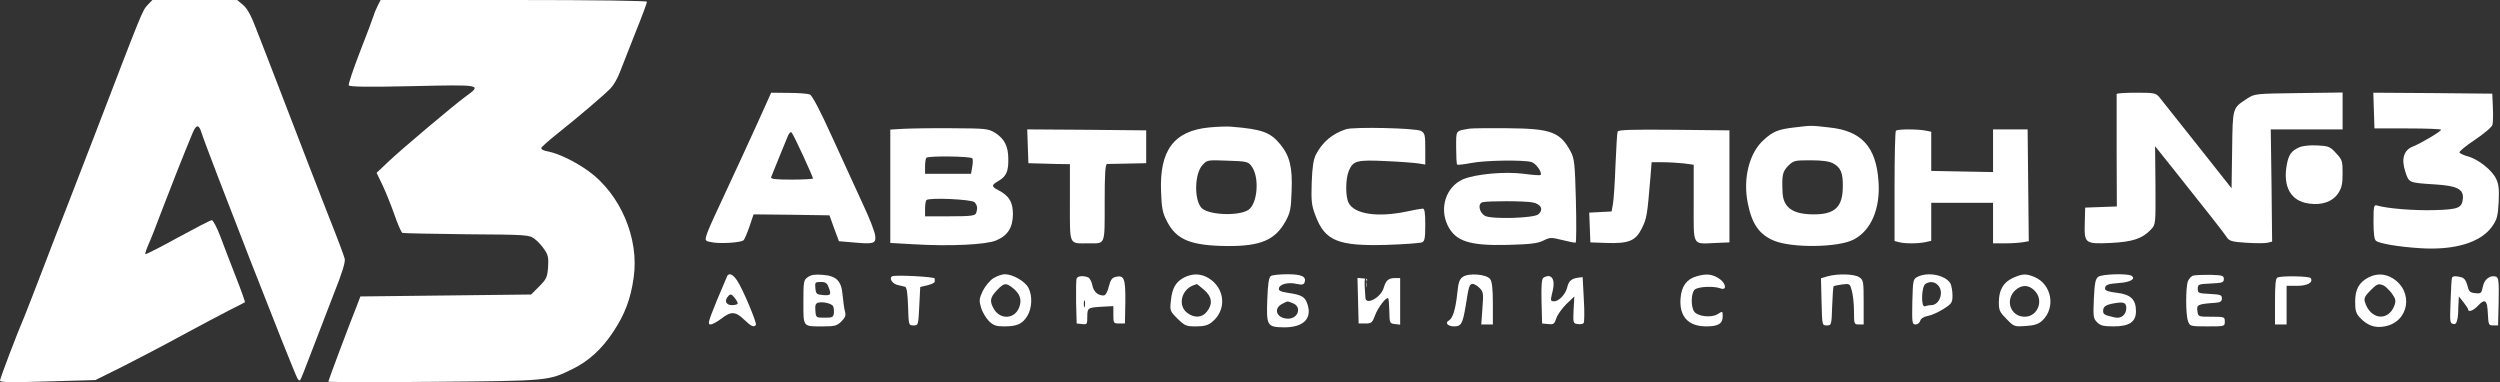 <svg width="1726" height="264" viewBox="0 0 1726 264" fill="none" xmlns="http://www.w3.org/2000/svg">
<rect x="0" y="0" width="1726" height="264" fill="#333333" stroke="none"/>
<path d="M102 3.334C98.133 7.6 98.8 6.134 65.333 93.334C57.867 112.8 49.2 135.2 46 143.334C42.8 151.334 35.6 170 30 184.667C24.4 199.334 18.667 214 17.333 217.334C12 229.734 0 261.2 0 262.8C0 264 7.333 264.134 32.933 263.334L65.867 262.4L84.667 253.067C94.933 247.867 113.6 238.134 126 231.334C138.533 224.534 153.2 216.8 158.667 214C164.133 211.334 168.933 208.8 169.067 208.667C169.333 208.4 166.533 200.534 162.8 191.067C159.2 181.734 154.267 169.067 152 162.934C149.733 156.934 147.067 152 146.267 152C145.333 152 134.8 157.467 122.8 164C110.8 170.667 100.667 175.734 100.4 175.467C100 175.2 101.067 172 102.667 168.4C104.267 164.934 108.133 154.934 111.333 146.4C116.533 132.667 126.933 106.267 133.067 91.6C135.467 85.867 137.333 85.734 139.067 91.467C142.267 102 202.933 257.6 205.467 261.467C206 262.4 206.8 262.934 207.2 262.534C207.6 262.134 211.2 253.2 215.2 242.534C219.2 232 226.133 214 230.533 202.667C236.133 188.667 238.533 180.934 238 178.667C237.6 176.8 232.533 163.334 226.667 148.667C216.267 122.134 212.8 112.934 192.133 59.334C186.133 43.867 179.2 25.734 176.533 19.067C173.333 10.667 170.533 5.6 167.733 3.334L163.733 0H134.533H105.2L102 3.334Z" fill="white"/>
<path d="M260.933 3.6C259.867 5.734 258.533 8.8 258 10.667C257.467 12.534 253.2 23.734 248.533 35.734C243.867 47.734 240.4 58.134 240.8 58.934C241.467 60 254.667 60.134 284.933 59.467C332.8 58.4 332.8 58.4 321.6 66.534C312.533 73.2 276.8 103.334 267.733 112L260 119.334L263.867 127.334C266 131.734 269.733 140.934 272.133 147.734C274.533 154.667 277.067 160.534 277.867 160.8C278.667 161.067 298.667 161.467 322.267 161.734C363.467 162 365.333 162.134 368.933 164.8C370.933 166.267 374.133 169.6 375.733 172.134C378.4 175.867 378.8 177.867 378.4 184.4C377.867 191.334 377.333 192.667 372.267 197.734L366.667 203.334L307.733 204L248.8 204.667L246.533 210.667C240.667 225.334 226.667 262.8 226.667 263.467C226.667 263.867 259.467 264 299.733 263.6C379.467 262.934 378.667 262.934 395.467 254.667C406.4 249.334 415.733 240.8 423.467 228.934C431.333 217.2 435.467 206.267 437.467 191.734C441.467 164.667 428.267 133.867 406.133 118C396.533 111.2 385.6 106 378.267 104.534C375.467 104.134 373.467 103.067 373.733 102.134C374 101.334 378.933 96.934 384.8 92.267C398.8 81.2 417.067 65.6 421.467 61.067C423.467 59.067 426.267 54.267 427.733 50.4C429.2 46.534 434.133 34.134 438.533 22.934C443.067 11.734 446.667 2 446.667 1.2C446.667 0.534 411.733 0 354.667 0H262.8L260.933 3.6Z" fill="white"/>
<path d="M529.6 70.266C523.333 84.4 502.533 129.6 495.733 144C491.733 152.4 488 160.933 487.6 162.933C486.667 166.4 486.933 166.533 492.8 167.466C498.8 168.266 510.933 167.466 513.2 166C513.867 165.6 515.733 161.333 517.333 156.666L520.267 148L546.4 148.266L572.667 148.666L575.867 157.6L579.2 166.533L588.667 167.333C603.067 168.666 604.8 168.266 604.267 162.933C604.133 160.4 600.267 150.533 595.733 140.933C591.333 131.2 581.733 110.4 574.533 94.666C566.267 76.4 560.667 65.733 559.067 65.2C557.733 64.666 551.2 64.133 544.533 64.133L532.4 64L529.6 70.266ZM554.533 107.6C558.267 115.733 561.333 122.8 561.333 123.2C561.333 123.6 554.667 124 546.533 124C535.2 124 531.867 123.6 532.4 122.266C533.6 119.066 542.8 96.666 544.133 93.466C544.933 91.733 546 90.8 546.533 91.466C547.2 92.133 550.667 99.333 554.533 107.6Z" fill="white"/>
<path d="M1461.33 64.933C1461.33 65.6 1461.33 83.2 1461.33 104.267L1461.47 142.533L1450.53 142.933L1439.6 143.333L1439.33 153.733C1438.93 168.133 1439.33 168.533 1457.33 167.733C1472.53 166.933 1479.07 164.8 1485.2 158.267C1488.27 154.933 1488.27 154.533 1488.13 127.867L1487.87 100.933L1501.07 117.467C1525.2 147.733 1535.33 160.667 1537.33 163.733C1539.07 166.4 1540.8 166.933 1550.8 167.6C1557.2 168 1563.73 168 1565.47 167.6L1568.67 166.8L1568.27 128L1567.73 89.333H1592.53H1617.33V76.533V63.867L1587.07 64.267C1556.8 64.667 1556.67 64.667 1551.33 68.133C1541.2 74.8 1541.47 73.867 1541.07 103.333L1540.67 130L1516.93 100C1503.87 83.467 1492.13 68.667 1490.67 66.933C1488.4 64.267 1487.07 64 1474.8 64C1467.33 64 1461.33 64.4 1461.33 64.933Z" fill="white"/>
<path d="M1638.93 76.267L1639.33 88.667H1662.4C1674.93 88.667 1685.33 89.067 1685.33 89.6C1685.33 90.667 1671.33 99.067 1665.73 101.2C1659.47 103.734 1657.73 109.867 1660.67 118.667C1663.2 126.267 1662.8 126.134 1681.33 127.334C1696.13 128.267 1700.8 130.534 1700.4 136.8C1699.87 143.6 1697.33 144.667 1680.4 145.067C1666.8 145.467 1648.27 144 1641.07 141.867C1638.93 141.2 1638.67 142.4 1638.67 153.067C1638.67 161.067 1639.2 165.467 1640.4 166.267C1642.67 168.134 1655.87 170.4 1670.67 171.334C1694.53 172.934 1712.67 167.467 1720.53 156.4C1724 151.467 1724.53 149.2 1725.07 139.6C1725.47 130.8 1725.2 127.334 1723.33 123.467C1720.53 117.467 1710.93 109.867 1703.87 108C1701.07 107.2 1698.4 106 1698 105.334C1697.6 104.667 1702.4 100.667 1708.67 96.534C1715.33 92 1720.4 87.734 1720.8 86.134C1721.2 84.534 1721.33 79.067 1721.07 74L1720.67 64.667L1679.6 64.267L1638.53 64L1638.93 76.267Z" fill="white"/>
<path d="M834.667 87.999C810.4 90.4 800.4 103.866 801.6 132.533C802 143.866 802.667 147.066 805.733 152.933C812.267 165.599 822.133 169.599 847.333 169.866C870.4 169.999 880.4 165.733 887.6 152.666C890.8 146.799 891.333 144.266 891.733 131.733C892.4 115.333 890.4 107.599 883.867 99.6C876.933 91.2 871.2 89.2 850 87.466C847.067 87.2 840.133 87.466 834.667 87.999ZM864 114.666C869.733 122.133 868.267 140.666 861.867 144.933C854.8 149.466 833.6 148.399 829.333 143.333C824.267 137.333 824.8 119.599 830.267 113.866C833.467 110.399 833.733 110.399 847.467 110.933C860.533 111.333 861.733 111.599 864 114.666Z" fill="white"/>
<path d="M1238.67 88.001C1227.47 89.334 1224 90.8 1217.6 96.667C1207.73 105.467 1203.2 123.201 1206.67 140.267C1209.47 154.534 1214.53 161.867 1224.67 166.134C1237.07 171.334 1268.93 170.934 1279.6 165.467C1291.73 159.334 1298.27 144.134 1296.93 125.334C1295.33 101.334 1285.2 90.267 1262.93 88.001C1250.13 86.534 1250.93 86.534 1238.67 88.001ZM1265.33 112.667C1270.8 115.467 1272.53 119.334 1272.27 129.201C1272.13 142.934 1266.8 148.001 1252.27 148.001C1237.73 148.001 1231.07 143.334 1230.67 132.667C1230.13 120.801 1230.67 118.534 1234.53 114.534C1238.27 110.801 1239.07 110.667 1250 110.667C1257.6 110.667 1262.8 111.334 1265.33 112.667Z" fill="white"/>
<path d="M623.733 88.934L614.667 89.467V128.534V167.734L631.333 168.667C655.867 170.134 680.8 168.934 687.733 166C695.733 162.667 699.2 157.2 699.333 147.867C699.333 139.6 696.667 135.067 689.067 131.2C684.4 128.8 684.4 127.734 689.333 124.934C694.8 121.734 696.267 118.267 696.133 109.867C696.133 100.934 693.467 95.867 687.067 91.734C682.267 88.8 680.8 88.667 657.333 88.534C643.733 88.4 628.667 88.667 623.733 88.934ZM671.333 109.334C671.733 110 671.733 112.667 671.2 115.334L670.4 120H654.533H638.667V114.934C638.667 112.134 639.067 109.334 639.6 108.934C640.933 107.467 670.4 107.867 671.333 109.334ZM672.8 139.6C674.8 141.734 675.067 143.867 673.867 147.2C673.2 148.934 670.267 149.334 655.867 149.334H638.667V144.267C638.667 141.467 639.067 138.667 639.6 138.134C641.467 136.267 670.8 137.6 672.8 139.6Z" fill="white"/>
<path d="M929.333 89.201C919.867 92.267 913.067 98.001 908.533 106.667C906.8 110.134 906 115.201 905.6 126.001C905.2 138.801 905.467 141.734 908.133 148.667C914.667 166.267 923.6 170.001 957.2 169.067C969.333 168.667 980.4 167.867 981.733 167.334C983.6 166.534 984 164.534 984 155.201C984 147.067 983.6 144.001 982.267 144.001C981.467 144.001 976.4 144.934 971.333 146.001C951.2 150.267 934.933 147.867 931.067 140.001C928.8 135.467 928.933 123.601 931.2 118.001C934.133 110.934 936.8 110.267 956.533 111.201C966.133 111.601 976.267 112.401 979.067 112.801L984 113.601V102.801C984 93.067 983.733 92.001 981.067 90.401C977.467 88.401 934.667 87.467 929.333 89.201Z" fill="white"/>
<path d="M1014.67 88.801C1004.67 90.534 1005.33 89.601 1005.33 101.868C1005.33 107.868 1005.6 113.201 1006 113.601C1006.4 114.001 1010.8 113.468 1015.73 112.535C1025.07 110.668 1051.6 110.268 1057.33 111.868C1060.4 112.668 1065.07 119.335 1063.6 120.801C1063.2 121.201 1058 120.801 1052.13 120.001C1038.93 118.268 1018.53 120.135 1009.87 123.868C998.4 129.068 993.6 143.468 999.467 155.601C1004.93 166.668 1014.53 169.735 1041.2 169.068C1056.67 168.668 1061.6 168.001 1065.47 166.135C1070 163.868 1070.8 163.735 1078.67 165.735C1083.33 166.935 1087.47 167.735 1087.87 167.468C1088.27 167.201 1088.4 154.135 1088 138.401C1087.33 112.801 1086.93 109.468 1084.4 104.668C1077.2 91.201 1071.07 88.801 1041.33 88.534C1028.53 88.401 1016.53 88.534 1014.67 88.801ZM1058 139.735C1064 140.801 1065.87 144.801 1062 148.001C1058.8 150.668 1029.87 151.468 1025.33 149.068C1021.2 146.801 1020 140.535 1023.6 139.601C1027.47 138.668 1052.13 138.668 1058 139.735Z" fill="white"/>
<path d="M709.6 100.934L710 112.667L714.667 112.801C717.2 112.934 723.733 113.067 729.067 113.201L738.667 113.334V139.867C738.667 170.134 737.733 168.001 751.6 168.001C763.333 168.001 762.667 169.867 762.667 139.867C762.667 119.601 763.067 113.334 764.4 113.201C765.2 113.201 771.733 113.067 778.667 112.934L791.333 112.667V101.334V90.001L750.267 89.601L709.2 89.334L709.6 100.934Z" fill="white"/>
<path d="M1116.8 90.933C1116.4 91.866 1115.87 102.266 1115.33 113.999C1114.93 125.733 1114.13 137.733 1113.6 140.666L1112.67 145.999L1104.93 146.399L1097.2 146.799L1097.6 157.066L1098 167.333L1108.8 167.733C1124.4 168.266 1129.2 166.399 1133.47 157.733C1136.93 150.799 1137.2 149.333 1139.47 122.266L1140.27 111.999H1147.87C1152 111.999 1158.53 112.399 1162.4 112.799L1169.33 113.733V140.133C1169.33 170.799 1168 168.399 1184.67 167.733L1194 167.333V128.666V89.999L1155.6 89.599C1125.6 89.333 1117.2 89.599 1116.8 90.933Z" fill="white"/>
<path d="M1308.93 90.267C1308.4 90.667 1308 108 1308 128.8V166.4L1311.07 167.2C1314.93 168.267 1323.87 168.267 1329.2 167.2L1333.33 166.267V153.2V140H1354.67H1376V154V168H1384.53C1389.2 168 1394.67 167.6 1396.8 167.2L1400.67 166.533L1400.27 127.867L1399.87 89.333H1388H1376V104.133V118.8L1354.67 118.4L1333.33 118V104.533V90.933L1329.2 90.133C1323.6 89.067 1310 89.067 1308.93 90.267Z" fill="white"/>
<path d="M1587.33 101.733C1581.87 104.267 1580.13 106.667 1578.8 113.733C1576 128.933 1581.6 138.933 1594.13 140.533C1603.07 141.867 1610.4 139.2 1614.27 133.467C1616.67 129.867 1617.33 127.067 1617.33 119.733C1617.33 111.2 1617.07 110.267 1612.8 105.733C1608.67 101.2 1607.73 100.8 1599.87 100.4C1594.67 100.133 1589.73 100.667 1587.33 101.733Z" fill="white"/>
<path d="M502.133 190.4C501.867 190.933 498.533 198.8 494.8 207.733C489.067 221.867 488.4 224 490.533 224C491.867 224 495.2 222.133 498 220C504.533 214.8 507.867 214.933 513.733 220.667C518.533 225.333 520.667 226.267 521.867 224.267C522.667 222.933 512.667 199.2 508.933 193.733C506.133 189.467 503.467 188.267 502.133 190.4ZM509.333 209.467C509.333 210.133 507.6 210.667 505.333 210.667C500.933 210.667 499.867 207.333 503.067 204.133C504.4 202.8 505.067 203.067 507.067 205.467C508.267 206.933 509.333 208.8 509.333 209.467Z" fill="white"/>
<path d="M557.733 191.334C554.8 193.334 554.667 194.401 554.667 208.534C554.667 226.134 554.133 225.334 568.133 225.334C576.4 225.334 577.867 224.934 580.933 221.868C583.6 219.201 584.133 217.734 583.333 214.934C582.8 212.934 582.133 208.001 581.733 203.734C580.933 193.868 577.467 190.401 567.733 189.734C562.667 189.334 559.867 189.734 557.733 191.334ZM572 198.134C574.133 203.468 573.6 204.134 568.4 203.734C563.733 203.334 563.333 202.934 562.933 198.934C562.533 194.934 562.8 194.668 566.667 194.668C569.867 194.668 571.067 195.468 572 198.134ZM575.067 211.201C575.6 212.001 575.867 214.134 575.733 216.001C575.333 219.068 574.8 219.334 569.333 219.334C563.333 219.334 563.333 219.334 562.933 214.401C562.667 210.668 563.067 209.468 564.933 208.934C568.133 208.134 573.733 209.468 575.067 211.201Z" fill="white"/>
<path d="M615.867 190.799C613.6 192.133 616.133 195.999 619.867 196.799C621.733 197.199 624 197.733 624.933 197.999C626 198.399 626.667 202.799 626.933 211.599C627.333 224.533 627.333 224.666 630.667 224.666C634 224.666 634 224.533 634.667 211.333L635.333 198.133L640.4 196.933C643.067 196.266 645.333 195.199 645.333 194.533C645.333 193.866 645.333 192.933 645.333 192.266C645.333 191.066 617.6 189.599 615.867 190.799Z" fill="white"/>
<path d="M685.733 192.134C683.467 193.601 680.133 197.601 678.533 200.801C676 206.267 675.867 207.467 677.333 212.401C678.133 215.334 680.667 219.467 682.667 221.601C685.867 224.667 687.6 225.334 693.2 225.334C702.133 225.334 705.733 223.734 709.2 218.267C712.533 212.801 712.933 204.267 710 198.667C707.6 194.134 699.2 189.334 693.733 189.334C691.733 189.334 688.133 190.667 685.733 192.134ZM699.2 198.801C704.4 202.934 705.733 207.201 703.467 212.667C700.267 220.267 690.667 220.801 686.267 213.467C683.067 208.001 683.467 205.467 688.267 200.401C693.333 195.201 694.4 195.067 699.2 198.801Z" fill="white"/>
<path d="M817.733 191.467C811.867 194.401 809.2 198.934 808.4 207.467C807.6 214.401 807.733 214.801 812.933 220.001C818 224.934 818.933 225.334 825.6 225.334C831.067 225.334 833.867 224.667 836.533 222.534C847.067 214.267 846 199.067 834.4 192.001C829.067 188.801 823.467 188.667 817.733 191.467ZM831.333 200.134C836.8 204.934 837.467 209.867 833.2 215.201C829.867 219.467 824.4 219.734 819.467 215.867C813.067 210.801 815.6 200.001 824 196.934C825.067 196.534 826.133 196.134 826.267 196.134C826.4 196.001 828.667 197.867 831.333 200.134Z" fill="white"/>
<path d="M877.467 190.533C876 191.467 875.333 195.733 874.933 206.933C874.267 224.933 874.8 225.867 886.667 226C899.867 226 906 220 902.667 210C900.933 204.8 898.8 203.6 888.933 202.133C884 201.333 882.667 200.667 882.933 199.067C883.467 196.133 889.467 194.667 895.2 196C898.8 196.8 900 196.533 900.667 195.067C902.133 190.933 898.667 189.333 888.8 189.333C883.6 189.333 878.533 189.867 877.467 190.533ZM892.533 209.333C898.933 211.733 896.4 220 889.333 220C881.467 220 878.667 213.067 885.333 209.733C889.333 207.733 888.533 207.733 892.533 209.333Z" fill="white"/>
<path d="M1009.87 191.201C1007.6 192.801 1006.8 195.201 1006.13 202.267C1004.93 213.467 1003.07 219.601 1000.4 221.201C997.333 222.801 999.467 225.334 1004 225.334C1008.93 225.334 1009.87 223.334 1012 210.667C1014 197.467 1014.53 196.001 1016.8 196.001C1017.87 196.001 1020 197.334 1021.47 198.801C1024.13 201.467 1024.27 202.667 1023.47 212.801L1022.67 224.001H1026.67H1030.67V209.601C1030.67 199.601 1030.13 194.401 1028.8 192.667C1026.4 189.334 1013.87 188.267 1009.87 191.201Z" fill="white"/>
<path d="M1171.2 190.801C1164.53 192.667 1160.93 197.601 1160.27 205.734C1159.2 218.401 1165.47 225.334 1178 225.334C1186.27 225.334 1189.33 223.467 1189.33 218.534C1189.33 214.667 1189.33 214.667 1186 216.801C1181.73 219.601 1172.27 218.534 1169.73 215.201C1167.2 211.734 1167.47 202.001 1170.13 199.867C1172.67 197.867 1182.93 197.334 1187.73 199.067C1192.67 200.934 1191.6 195.201 1186.4 192.001C1181.73 189.201 1177.87 188.801 1171.2 190.801Z" fill="white"/>
<path d="M1261.6 190.799L1257.2 192.133L1257.6 208.399C1258 224.666 1258 224.666 1261.2 224.666C1264.4 224.666 1264.53 224.399 1264.93 211.333C1265.2 204.133 1265.6 197.866 1266 197.599C1266.27 197.333 1268.8 196.799 1271.73 196.399C1277.07 195.733 1277.2 195.733 1278.53 200.799C1279.33 203.733 1280 209.999 1280 214.933C1280 223.733 1280.13 223.999 1283.33 223.999H1286.67V208.799C1286.67 194.533 1286.53 193.333 1283.73 191.466C1280.4 189.066 1268.8 188.799 1261.6 190.799Z" fill="white"/>
<path d="M1324 191.067C1320.8 192.667 1320.67 193.2 1320.27 208.4C1320 223.067 1320.13 224 1322.53 224C1323.87 224 1325.33 222.933 1325.73 221.467C1326.13 220 1328 218.667 1330.93 218.133C1333.47 217.733 1338.4 215.467 1341.73 213.333C1347.47 209.733 1348 208.933 1348 204C1348 200.933 1347.33 197.333 1346.67 195.867C1343.47 190 1331.2 187.467 1324 191.067ZM1337.87 196.8C1342.4 201.2 1339.2 210.667 1333.33 210.667C1332 210.667 1330 211.067 1328.93 211.467C1326.13 212.533 1326.53 197.733 1329.33 196C1332.27 194.133 1335.6 194.4 1337.87 196.8Z" fill="white"/>
<path d="M1389.73 191.867C1383.07 194.934 1380 200.267 1380 208.801C1380 214.267 1380.67 215.601 1385.33 220.267C1390.53 225.601 1390.8 225.601 1398.67 225.067C1404.67 224.667 1407.47 223.734 1410 221.334C1419.47 212.401 1416.53 196.267 1404.53 191.201C1398.67 188.801 1396.4 188.934 1389.73 191.867ZM1404.67 200.667C1411.33 207.201 1406.93 218.667 1397.87 218.667C1388 218.667 1384 207.067 1391.47 200.267C1395.87 196.401 1400.67 196.534 1404.67 200.667Z" fill="white"/>
<path d="M1448.67 191.067C1446.67 192.534 1446.13 195.334 1445.6 206.267C1445.07 218.667 1445.2 219.867 1447.87 222.534C1450.13 224.801 1452.27 225.334 1459.2 225.334C1470.13 225.334 1474.67 222.267 1474.67 214.801C1474.67 206.667 1470.93 203.201 1461.33 202.134C1455.87 201.467 1453.33 200.667 1453.33 199.334C1453.33 196.667 1454.93 196.001 1463.47 195.334C1470.93 194.801 1474.8 192.401 1471.6 190.401C1468.8 188.667 1451.33 189.201 1448.67 191.067ZM1468 212.667C1468 217.201 1464.53 220.134 1460.27 219.201C1452.93 217.601 1452 217.067 1452 214.667C1452 211.601 1453.73 210.401 1460 209.334C1466.13 208.267 1468 208.934 1468 212.667Z" fill="white"/>
<path d="M1514.27 190.267C1512.93 190.534 1511.33 192.401 1510.53 194.134C1508.93 198.534 1508.93 217.601 1510.67 221.867C1511.87 225.201 1512.27 225.334 1524 225.334C1535.87 225.334 1536 225.334 1536 222.001C1536 218.801 1535.73 218.667 1526.8 218.667C1517.6 218.667 1517.6 218.667 1517.07 214.667C1516.4 210.401 1517.47 209.867 1529.33 209.067C1532.93 208.801 1534 208.134 1534 206.001C1534 203.601 1532.93 203.334 1525.73 202.934C1517.87 202.534 1517.33 202.401 1517.33 199.334C1517.33 196.267 1517.87 196.134 1526.4 195.734C1534.27 195.334 1535.33 195.067 1535.33 192.667C1535.33 190.267 1534.4 190.001 1526 189.734C1520.93 189.734 1515.6 189.867 1514.27 190.267Z" fill="white"/>
<path d="M1635.33 191.468C1628.67 194.934 1626 199.734 1626 208.268C1626 214.401 1626.53 216.401 1629.33 219.334C1634.27 224.668 1639.6 226.668 1646.4 225.334C1663.33 222.268 1666.67 201.068 1651.73 192.001C1646.53 188.934 1640.93 188.668 1635.33 191.468ZM1645.6 197.068C1646.8 197.601 1649.33 200.001 1651.2 202.401C1653.87 206.134 1654.27 207.468 1653.2 210.668C1649.07 222.268 1636.27 220.801 1632.67 208.268C1632 206.001 1632.8 204.268 1636.4 200.668C1641.2 195.868 1641.87 195.601 1645.6 197.068Z" fill="white"/>
<path d="M743.333 192.266C742.933 193.199 742.8 200.533 742.933 208.666L743.333 223.333L747.067 223.733C750.533 224.133 750.667 223.866 750.667 218.666C750.667 212.533 751.067 212.266 761.333 211.733L768.667 211.333V217.333C768.667 223.066 768.8 223.333 772.667 223.333H776.667L776.933 208.399C777.067 192.133 776.133 189.733 770.133 191.199C767.733 191.733 766.667 193.333 765.467 197.999C764.533 201.866 763.2 203.999 761.867 203.999C757.867 203.999 754.933 201.333 754.133 196.799C753.6 194.266 752.267 191.866 751.2 191.466C747.733 190.133 744 190.533 743.333 192.266ZM748.933 211.599C748.533 212.933 748.267 212.133 748.267 209.999C748.267 207.733 748.533 206.799 748.933 207.599C749.2 208.533 749.2 210.399 748.933 211.599Z" fill="white"/>
<path d="M1065.6 191.733C1064.4 192.533 1064 196.8 1064.27 208.133L1064.67 223.333L1068.93 223.733C1072.67 224.133 1073.2 223.6 1074.53 219.6C1075.33 217.2 1078.53 212.8 1081.47 209.866L1086.93 204.666L1086.4 214C1086 222.933 1086.13 223.333 1089.2 223.733C1090.93 224 1092.8 223.733 1093.33 223.066C1093.87 222.533 1094 215.066 1093.47 206.666L1092.67 191.333L1089.33 191.733C1084.93 192.4 1083.07 194 1082 198.4C1080.93 203.066 1076.27 208 1073.07 208C1070.27 208 1070.27 207.866 1072.13 200.133C1073.87 192.4 1070.8 188.533 1065.6 191.733Z" fill="white"/>
<path d="M1572.4 191.6C1571.07 192 1570.67 196.667 1570.67 208.133V224H1574.67H1578.67V210.667V197.333H1585.87C1593.07 197.333 1597.2 195.067 1595.33 192C1594.53 190.667 1575.6 190.267 1572.4 191.6Z" fill="white"/>
<path d="M1692.93 191.599C1692.53 192.266 1692.13 199.599 1691.87 207.999C1691.33 223.199 1691.33 223.333 1694.4 223.733C1697.73 224.266 1697.57 208.867 1696.5 207C1697.43 206.6 1696.1 206.467 1696.5 207C1695.3 207.4 1696.8 217.999 1697.2 212.399L1697.6 204.666L1700.8 208.666C1702.53 210.933 1704 213.066 1704 213.599C1704 215.733 1707.47 214.533 1710.53 211.333C1715.6 205.866 1717.2 206.933 1717.6 216.266C1718 224.266 1718.13 224.666 1721.33 224.666H1724.67L1725.07 208.266C1725.33 194.399 1725.07 191.866 1723.33 191.066C1719.33 189.599 1715.07 192.799 1714.13 197.999C1713.2 202.533 1712.93 202.799 1708.93 202.399C1705.2 201.999 1704.53 201.333 1703.47 197.066C1702.67 193.866 1701.33 191.999 1699.47 191.466C1695.6 190.399 1693.6 190.533 1692.93 191.599Z" fill="white"/>
<path d="M937.6 207.599L938 223.333H942.667C946.8 223.333 947.467 222.799 949.333 217.733C951.333 212.266 957.2 204.666 958.4 205.999C958.8 206.266 959.067 210.399 959.2 214.933C959.333 223.066 959.467 223.333 963.067 223.733L966.667 224.133V208.133V191.999H962.8C958.667 191.999 956.8 193.599 955.333 198.666C953.333 205.599 942.667 211.199 942.667 205.333C942.667 203.866 941.467 192.396 942.667 192.396C944.267 192.396 943.767 201.367 943.5 197.5C943.1 192.967 945.6 192.666 941.6 192.266L937.2 191.866L937.6 207.599Z" fill="white"/>
</svg>
